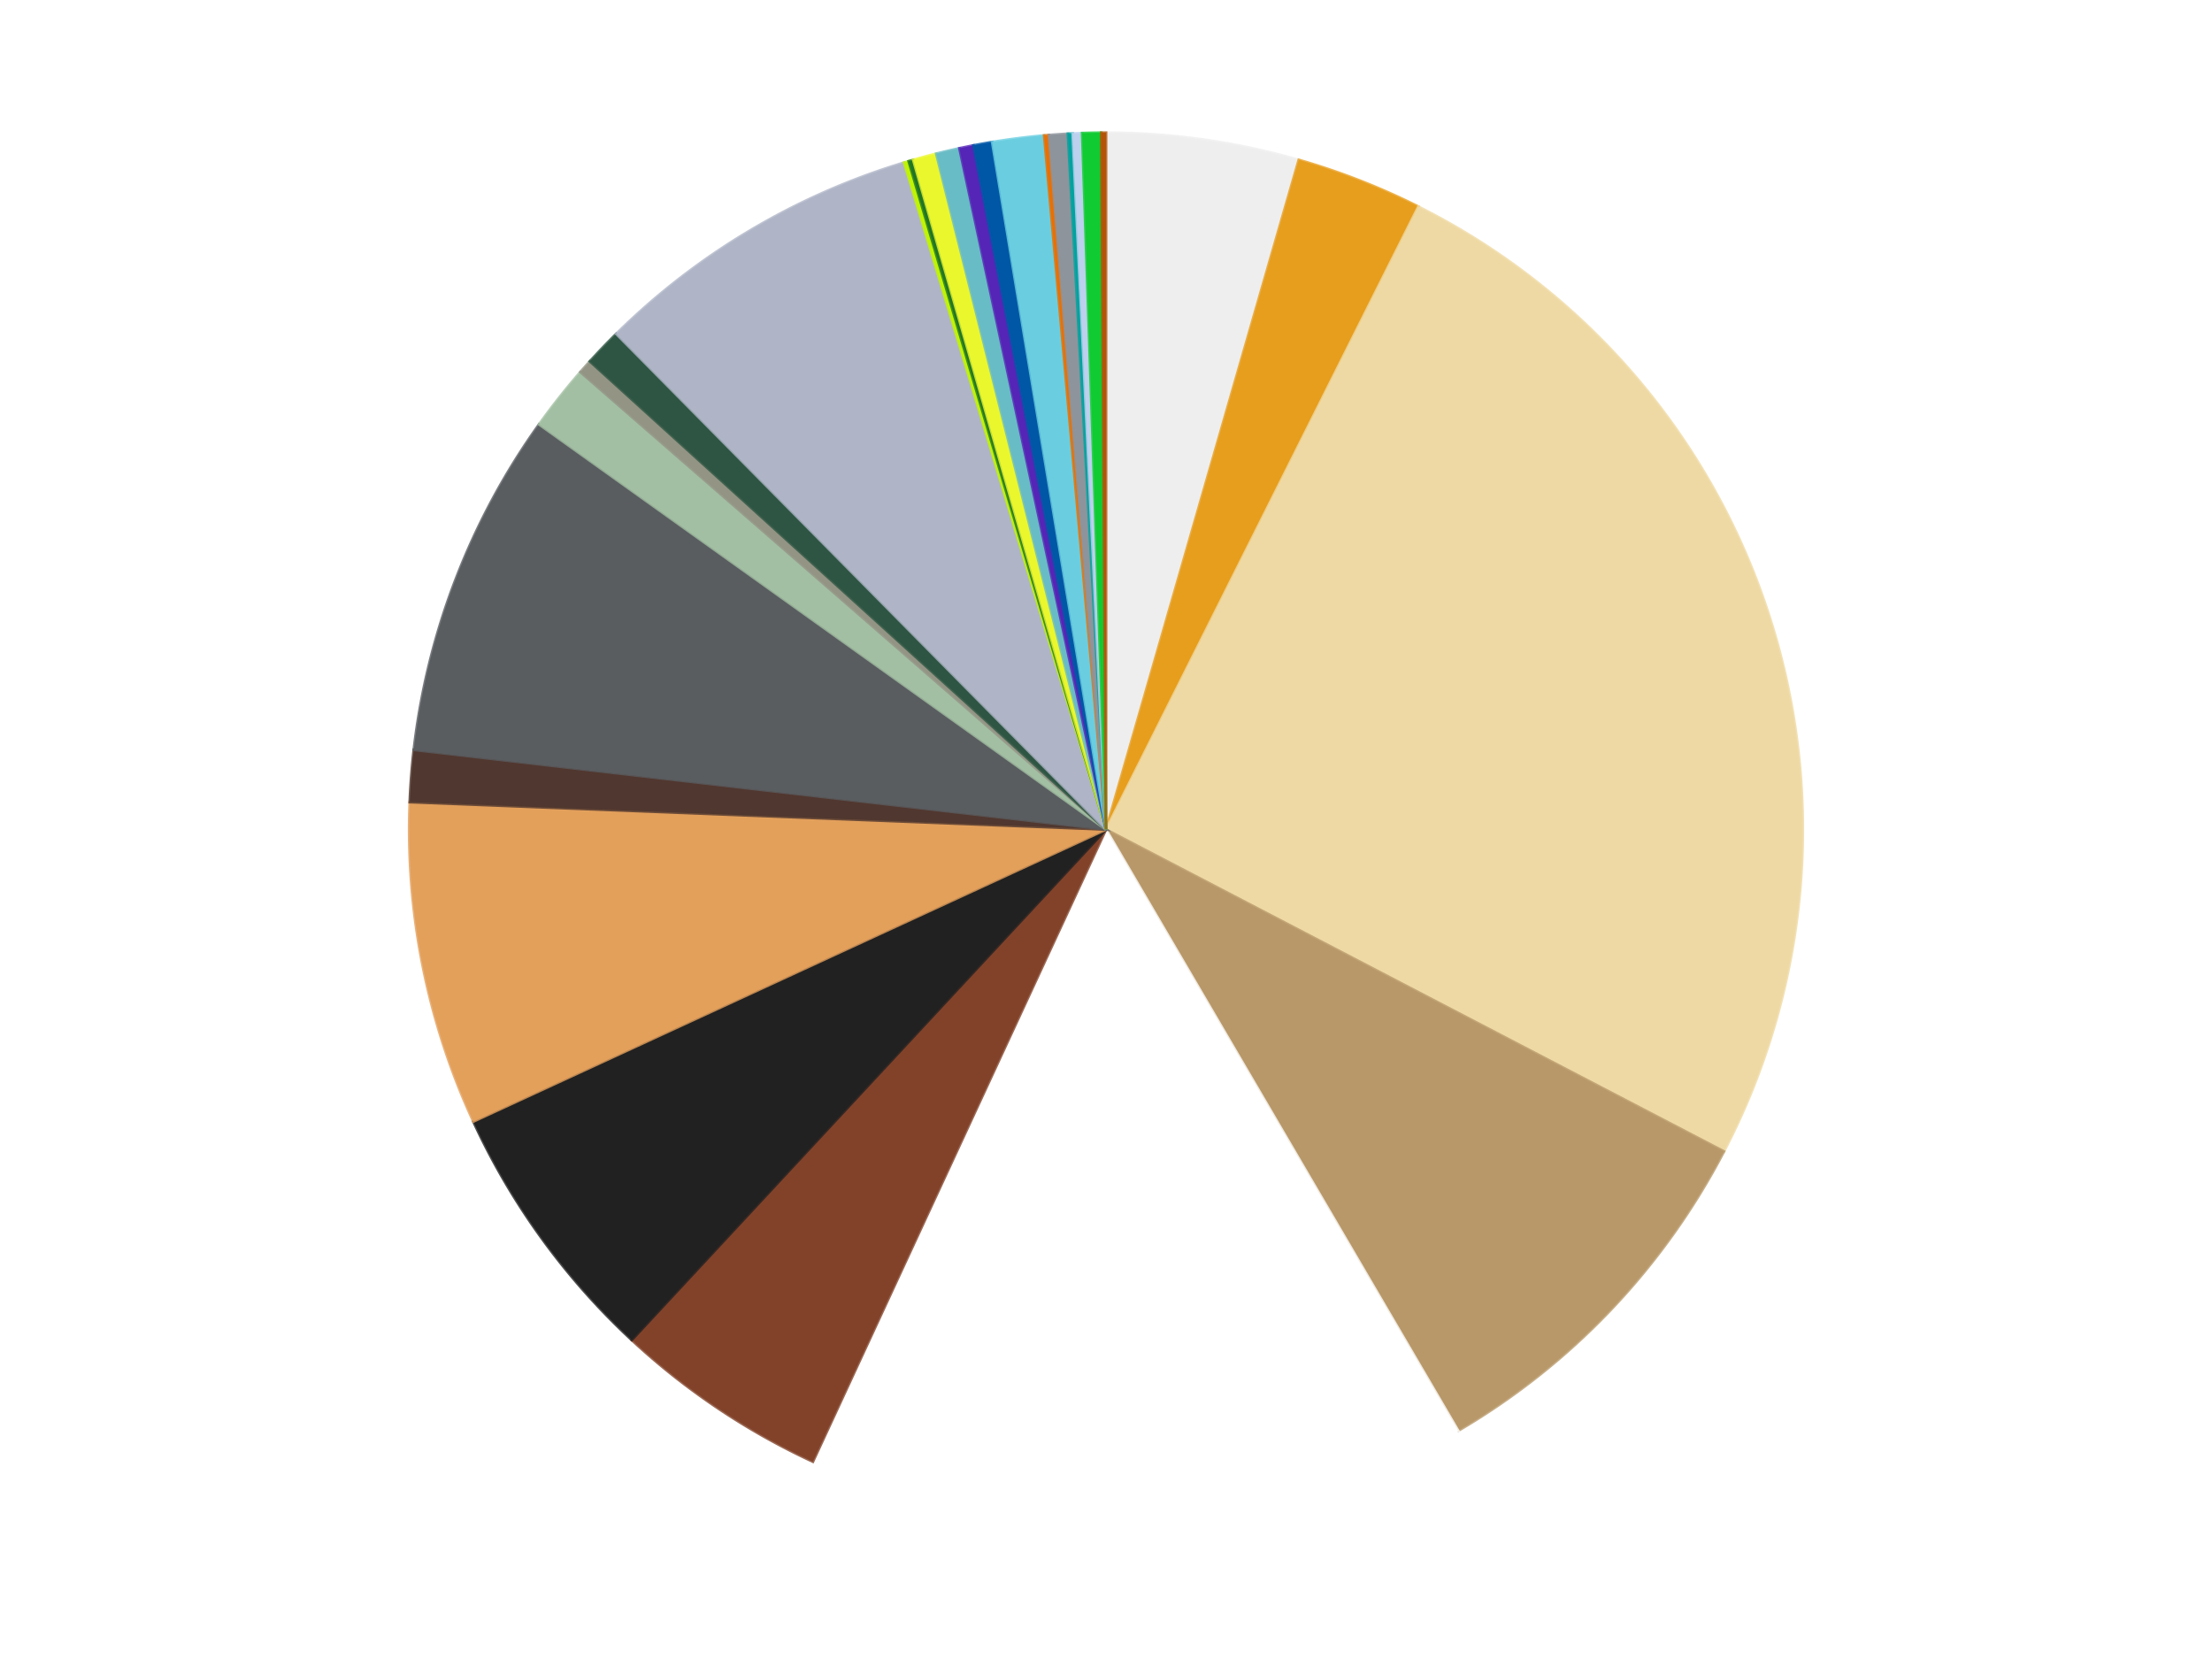 <?xml version='1.0' encoding='utf-8'?>
<svg xmlns="http://www.w3.org/2000/svg" xmlns:xlink="http://www.w3.org/1999/xlink" id="chart-4976c9eb-3882-4238-a722-503fe3afa999" class="pygal-chart" viewBox="0 0 800 600"><!--Generated with pygal 3.0.4 (lxml) ©Kozea 2012-2016 on 2024-07-08--><!--http://pygal.org--><!--http://github.com/Kozea/pygal--><defs><style type="text/css">#chart-4976c9eb-3882-4238-a722-503fe3afa999{-webkit-user-select:none;-webkit-font-smoothing:antialiased;font-family:Consolas,"Liberation Mono",Menlo,Courier,monospace}#chart-4976c9eb-3882-4238-a722-503fe3afa999 .title{font-family:Consolas,"Liberation Mono",Menlo,Courier,monospace;font-size:16px}#chart-4976c9eb-3882-4238-a722-503fe3afa999 .legends .legend text{font-family:Consolas,"Liberation Mono",Menlo,Courier,monospace;font-size:14px}#chart-4976c9eb-3882-4238-a722-503fe3afa999 .axis text{font-family:Consolas,"Liberation Mono",Menlo,Courier,monospace;font-size:10px}#chart-4976c9eb-3882-4238-a722-503fe3afa999 .axis text.major{font-family:Consolas,"Liberation Mono",Menlo,Courier,monospace;font-size:10px}#chart-4976c9eb-3882-4238-a722-503fe3afa999 .text-overlay text.value{font-family:Consolas,"Liberation Mono",Menlo,Courier,monospace;font-size:16px}#chart-4976c9eb-3882-4238-a722-503fe3afa999 .text-overlay text.label{font-family:Consolas,"Liberation Mono",Menlo,Courier,monospace;font-size:10px}#chart-4976c9eb-3882-4238-a722-503fe3afa999 .tooltip{font-family:Consolas,"Liberation Mono",Menlo,Courier,monospace;font-size:14px}#chart-4976c9eb-3882-4238-a722-503fe3afa999 text.no_data{font-family:Consolas,"Liberation Mono",Menlo,Courier,monospace;font-size:64px}
#chart-4976c9eb-3882-4238-a722-503fe3afa999{background-color:transparent}#chart-4976c9eb-3882-4238-a722-503fe3afa999 path,#chart-4976c9eb-3882-4238-a722-503fe3afa999 line,#chart-4976c9eb-3882-4238-a722-503fe3afa999 rect,#chart-4976c9eb-3882-4238-a722-503fe3afa999 circle{-webkit-transition:150ms;-moz-transition:150ms;transition:150ms}#chart-4976c9eb-3882-4238-a722-503fe3afa999 .graph &gt; .background{fill:transparent}#chart-4976c9eb-3882-4238-a722-503fe3afa999 .plot &gt; .background{fill:transparent}#chart-4976c9eb-3882-4238-a722-503fe3afa999 .graph{fill:rgba(0,0,0,.87)}#chart-4976c9eb-3882-4238-a722-503fe3afa999 text.no_data{fill:rgba(0,0,0,1)}#chart-4976c9eb-3882-4238-a722-503fe3afa999 .title{fill:rgba(0,0,0,1)}#chart-4976c9eb-3882-4238-a722-503fe3afa999 .legends .legend text{fill:rgba(0,0,0,.87)}#chart-4976c9eb-3882-4238-a722-503fe3afa999 .legends .legend:hover text{fill:rgba(0,0,0,1)}#chart-4976c9eb-3882-4238-a722-503fe3afa999 .axis .line{stroke:rgba(0,0,0,1)}#chart-4976c9eb-3882-4238-a722-503fe3afa999 .axis .guide.line{stroke:rgba(0,0,0,.54)}#chart-4976c9eb-3882-4238-a722-503fe3afa999 .axis .major.line{stroke:rgba(0,0,0,.87)}#chart-4976c9eb-3882-4238-a722-503fe3afa999 .axis text.major{fill:rgba(0,0,0,1)}#chart-4976c9eb-3882-4238-a722-503fe3afa999 .axis.y .guides:hover .guide.line,#chart-4976c9eb-3882-4238-a722-503fe3afa999 .line-graph .axis.x .guides:hover .guide.line,#chart-4976c9eb-3882-4238-a722-503fe3afa999 .stackedline-graph .axis.x .guides:hover .guide.line,#chart-4976c9eb-3882-4238-a722-503fe3afa999 .xy-graph .axis.x .guides:hover .guide.line{stroke:rgba(0,0,0,1)}#chart-4976c9eb-3882-4238-a722-503fe3afa999 .axis .guides:hover text{fill:rgba(0,0,0,1)}#chart-4976c9eb-3882-4238-a722-503fe3afa999 .reactive{fill-opacity:1.0;stroke-opacity:.8;stroke-width:1}#chart-4976c9eb-3882-4238-a722-503fe3afa999 .ci{stroke:rgba(0,0,0,.87)}#chart-4976c9eb-3882-4238-a722-503fe3afa999 .reactive.active,#chart-4976c9eb-3882-4238-a722-503fe3afa999 .active .reactive{fill-opacity:0.6;stroke-opacity:.9;stroke-width:4}#chart-4976c9eb-3882-4238-a722-503fe3afa999 .ci .reactive.active{stroke-width:1.5}#chart-4976c9eb-3882-4238-a722-503fe3afa999 .series text{fill:rgba(0,0,0,1)}#chart-4976c9eb-3882-4238-a722-503fe3afa999 .tooltip rect{fill:transparent;stroke:rgba(0,0,0,1);-webkit-transition:opacity 150ms;-moz-transition:opacity 150ms;transition:opacity 150ms}#chart-4976c9eb-3882-4238-a722-503fe3afa999 .tooltip .label{fill:rgba(0,0,0,.87)}#chart-4976c9eb-3882-4238-a722-503fe3afa999 .tooltip .label{fill:rgba(0,0,0,.87)}#chart-4976c9eb-3882-4238-a722-503fe3afa999 .tooltip .legend{font-size:.8em;fill:rgba(0,0,0,.54)}#chart-4976c9eb-3882-4238-a722-503fe3afa999 .tooltip .x_label{font-size:.6em;fill:rgba(0,0,0,1)}#chart-4976c9eb-3882-4238-a722-503fe3afa999 .tooltip .xlink{font-size:.5em;text-decoration:underline}#chart-4976c9eb-3882-4238-a722-503fe3afa999 .tooltip .value{font-size:1.5em}#chart-4976c9eb-3882-4238-a722-503fe3afa999 .bound{font-size:.5em}#chart-4976c9eb-3882-4238-a722-503fe3afa999 .max-value{font-size:.75em;fill:rgba(0,0,0,.54)}#chart-4976c9eb-3882-4238-a722-503fe3afa999 .map-element{fill:transparent;stroke:rgba(0,0,0,.54) !important}#chart-4976c9eb-3882-4238-a722-503fe3afa999 .map-element .reactive{fill-opacity:inherit;stroke-opacity:inherit}#chart-4976c9eb-3882-4238-a722-503fe3afa999 .color-0,#chart-4976c9eb-3882-4238-a722-503fe3afa999 .color-0 a:visited{stroke:#f44336;fill:#f44336}#chart-4976c9eb-3882-4238-a722-503fe3afa999 .color-1,#chart-4976c9eb-3882-4238-a722-503fe3afa999 .color-1 a:visited{stroke:#3f51b5;fill:#3f51b5}#chart-4976c9eb-3882-4238-a722-503fe3afa999 .color-2,#chart-4976c9eb-3882-4238-a722-503fe3afa999 .color-2 a:visited{stroke:#009688;fill:#009688}#chart-4976c9eb-3882-4238-a722-503fe3afa999 .color-3,#chart-4976c9eb-3882-4238-a722-503fe3afa999 .color-3 a:visited{stroke:#ffc107;fill:#ffc107}#chart-4976c9eb-3882-4238-a722-503fe3afa999 .color-4,#chart-4976c9eb-3882-4238-a722-503fe3afa999 .color-4 a:visited{stroke:#ff5722;fill:#ff5722}#chart-4976c9eb-3882-4238-a722-503fe3afa999 .color-5,#chart-4976c9eb-3882-4238-a722-503fe3afa999 .color-5 a:visited{stroke:#9c27b0;fill:#9c27b0}#chart-4976c9eb-3882-4238-a722-503fe3afa999 .color-6,#chart-4976c9eb-3882-4238-a722-503fe3afa999 .color-6 a:visited{stroke:#03a9f4;fill:#03a9f4}#chart-4976c9eb-3882-4238-a722-503fe3afa999 .color-7,#chart-4976c9eb-3882-4238-a722-503fe3afa999 .color-7 a:visited{stroke:#8bc34a;fill:#8bc34a}#chart-4976c9eb-3882-4238-a722-503fe3afa999 .color-8,#chart-4976c9eb-3882-4238-a722-503fe3afa999 .color-8 a:visited{stroke:#ff9800;fill:#ff9800}#chart-4976c9eb-3882-4238-a722-503fe3afa999 .color-9,#chart-4976c9eb-3882-4238-a722-503fe3afa999 .color-9 a:visited{stroke:#e91e63;fill:#e91e63}#chart-4976c9eb-3882-4238-a722-503fe3afa999 .color-10,#chart-4976c9eb-3882-4238-a722-503fe3afa999 .color-10 a:visited{stroke:#2196f3;fill:#2196f3}#chart-4976c9eb-3882-4238-a722-503fe3afa999 .color-11,#chart-4976c9eb-3882-4238-a722-503fe3afa999 .color-11 a:visited{stroke:#4caf50;fill:#4caf50}#chart-4976c9eb-3882-4238-a722-503fe3afa999 .color-12,#chart-4976c9eb-3882-4238-a722-503fe3afa999 .color-12 a:visited{stroke:#ffeb3b;fill:#ffeb3b}#chart-4976c9eb-3882-4238-a722-503fe3afa999 .color-13,#chart-4976c9eb-3882-4238-a722-503fe3afa999 .color-13 a:visited{stroke:#673ab7;fill:#673ab7}#chart-4976c9eb-3882-4238-a722-503fe3afa999 .color-14,#chart-4976c9eb-3882-4238-a722-503fe3afa999 .color-14 a:visited{stroke:#00bcd4;fill:#00bcd4}#chart-4976c9eb-3882-4238-a722-503fe3afa999 .color-15,#chart-4976c9eb-3882-4238-a722-503fe3afa999 .color-15 a:visited{stroke:#cddc39;fill:#cddc39}#chart-4976c9eb-3882-4238-a722-503fe3afa999 .color-16,#chart-4976c9eb-3882-4238-a722-503fe3afa999 .color-16 a:visited{stroke:#9e9e9e;fill:#9e9e9e}#chart-4976c9eb-3882-4238-a722-503fe3afa999 .color-17,#chart-4976c9eb-3882-4238-a722-503fe3afa999 .color-17 a:visited{stroke:#607d8b;fill:#607d8b}#chart-4976c9eb-3882-4238-a722-503fe3afa999 .color-18,#chart-4976c9eb-3882-4238-a722-503fe3afa999 .color-18 a:visited{stroke:#7b0f07;fill:#7b0f07}#chart-4976c9eb-3882-4238-a722-503fe3afa999 .color-19,#chart-4976c9eb-3882-4238-a722-503fe3afa999 .color-19 a:visited{stroke:#141938;fill:#141938}#chart-4976c9eb-3882-4238-a722-503fe3afa999 .color-20,#chart-4976c9eb-3882-4238-a722-503fe3afa999 .color-20 a:visited{stroke:#000000;fill:#000000}#chart-4976c9eb-3882-4238-a722-503fe3afa999 .color-21,#chart-4976c9eb-3882-4238-a722-503fe3afa999 .color-21 a:visited{stroke:#5e4600;fill:#5e4600}#chart-4976c9eb-3882-4238-a722-503fe3afa999 .color-22,#chart-4976c9eb-3882-4238-a722-503fe3afa999 .color-22 a:visited{stroke:#791d00;fill:#791d00}#chart-4976c9eb-3882-4238-a722-503fe3afa999 .color-23,#chart-4976c9eb-3882-4238-a722-503fe3afa999 .color-23 a:visited{stroke:#220826;fill:#220826}#chart-4976c9eb-3882-4238-a722-503fe3afa999 .color-24,#chart-4976c9eb-3882-4238-a722-503fe3afa999 .color-24 a:visited{stroke:#01364e;fill:#01364e}#chart-4976c9eb-3882-4238-a722-503fe3afa999 .color-25,#chart-4976c9eb-3882-4238-a722-503fe3afa999 .color-25 a:visited{stroke:#344c19;fill:#344c19}#chart-4976c9eb-3882-4238-a722-503fe3afa999 .color-26,#chart-4976c9eb-3882-4238-a722-503fe3afa999 .color-26 a:visited{stroke:#573400;fill:#573400}#chart-4976c9eb-3882-4238-a722-503fe3afa999 .text-overlay .color-0 text{fill:black}#chart-4976c9eb-3882-4238-a722-503fe3afa999 .text-overlay .color-1 text{fill:black}#chart-4976c9eb-3882-4238-a722-503fe3afa999 .text-overlay .color-2 text{fill:black}#chart-4976c9eb-3882-4238-a722-503fe3afa999 .text-overlay .color-3 text{fill:black}#chart-4976c9eb-3882-4238-a722-503fe3afa999 .text-overlay .color-4 text{fill:black}#chart-4976c9eb-3882-4238-a722-503fe3afa999 .text-overlay .color-5 text{fill:black}#chart-4976c9eb-3882-4238-a722-503fe3afa999 .text-overlay .color-6 text{fill:black}#chart-4976c9eb-3882-4238-a722-503fe3afa999 .text-overlay .color-7 text{fill:black}#chart-4976c9eb-3882-4238-a722-503fe3afa999 .text-overlay .color-8 text{fill:black}#chart-4976c9eb-3882-4238-a722-503fe3afa999 .text-overlay .color-9 text{fill:black}#chart-4976c9eb-3882-4238-a722-503fe3afa999 .text-overlay .color-10 text{fill:black}#chart-4976c9eb-3882-4238-a722-503fe3afa999 .text-overlay .color-11 text{fill:black}#chart-4976c9eb-3882-4238-a722-503fe3afa999 .text-overlay .color-12 text{fill:black}#chart-4976c9eb-3882-4238-a722-503fe3afa999 .text-overlay .color-13 text{fill:black}#chart-4976c9eb-3882-4238-a722-503fe3afa999 .text-overlay .color-14 text{fill:black}#chart-4976c9eb-3882-4238-a722-503fe3afa999 .text-overlay .color-15 text{fill:black}#chart-4976c9eb-3882-4238-a722-503fe3afa999 .text-overlay .color-16 text{fill:black}#chart-4976c9eb-3882-4238-a722-503fe3afa999 .text-overlay .color-17 text{fill:black}#chart-4976c9eb-3882-4238-a722-503fe3afa999 .text-overlay .color-18 text{fill:black}#chart-4976c9eb-3882-4238-a722-503fe3afa999 .text-overlay .color-19 text{fill:white}#chart-4976c9eb-3882-4238-a722-503fe3afa999 .text-overlay .color-20 text{fill:white}#chart-4976c9eb-3882-4238-a722-503fe3afa999 .text-overlay .color-21 text{fill:black}#chart-4976c9eb-3882-4238-a722-503fe3afa999 .text-overlay .color-22 text{fill:black}#chart-4976c9eb-3882-4238-a722-503fe3afa999 .text-overlay .color-23 text{fill:white}#chart-4976c9eb-3882-4238-a722-503fe3afa999 .text-overlay .color-24 text{fill:white}#chart-4976c9eb-3882-4238-a722-503fe3afa999 .text-overlay .color-25 text{fill:black}#chart-4976c9eb-3882-4238-a722-503fe3afa999 .text-overlay .color-26 text{fill:white}
#chart-4976c9eb-3882-4238-a722-503fe3afa999 text.no_data{text-anchor:middle}#chart-4976c9eb-3882-4238-a722-503fe3afa999 .guide.line{fill:none}#chart-4976c9eb-3882-4238-a722-503fe3afa999 .centered{text-anchor:middle}#chart-4976c9eb-3882-4238-a722-503fe3afa999 .title{text-anchor:middle}#chart-4976c9eb-3882-4238-a722-503fe3afa999 .legends .legend text{fill-opacity:1}#chart-4976c9eb-3882-4238-a722-503fe3afa999 .axis.x text{text-anchor:middle}#chart-4976c9eb-3882-4238-a722-503fe3afa999 .axis.x:not(.web) text[transform]{text-anchor:start}#chart-4976c9eb-3882-4238-a722-503fe3afa999 .axis.x:not(.web) text[transform].backwards{text-anchor:end}#chart-4976c9eb-3882-4238-a722-503fe3afa999 .axis.y text{text-anchor:end}#chart-4976c9eb-3882-4238-a722-503fe3afa999 .axis.y text[transform].backwards{text-anchor:start}#chart-4976c9eb-3882-4238-a722-503fe3afa999 .axis.y2 text{text-anchor:start}#chart-4976c9eb-3882-4238-a722-503fe3afa999 .axis.y2 text[transform].backwards{text-anchor:end}#chart-4976c9eb-3882-4238-a722-503fe3afa999 .axis .guide.line{stroke-dasharray:4,4;stroke:black}#chart-4976c9eb-3882-4238-a722-503fe3afa999 .axis .major.guide.line{stroke-dasharray:6,6;stroke:black}#chart-4976c9eb-3882-4238-a722-503fe3afa999 .horizontal .axis.y .guide.line,#chart-4976c9eb-3882-4238-a722-503fe3afa999 .horizontal .axis.y2 .guide.line,#chart-4976c9eb-3882-4238-a722-503fe3afa999 .vertical .axis.x .guide.line{opacity:0}#chart-4976c9eb-3882-4238-a722-503fe3afa999 .horizontal .axis.always_show .guide.line,#chart-4976c9eb-3882-4238-a722-503fe3afa999 .vertical .axis.always_show .guide.line{opacity:1 !important}#chart-4976c9eb-3882-4238-a722-503fe3afa999 .axis.y .guides:hover .guide.line,#chart-4976c9eb-3882-4238-a722-503fe3afa999 .axis.y2 .guides:hover .guide.line,#chart-4976c9eb-3882-4238-a722-503fe3afa999 .axis.x .guides:hover .guide.line{opacity:1}#chart-4976c9eb-3882-4238-a722-503fe3afa999 .axis .guides:hover text{opacity:1}#chart-4976c9eb-3882-4238-a722-503fe3afa999 .nofill{fill:none}#chart-4976c9eb-3882-4238-a722-503fe3afa999 .subtle-fill{fill-opacity:.2}#chart-4976c9eb-3882-4238-a722-503fe3afa999 .dot{stroke-width:1px;fill-opacity:1;stroke-opacity:1}#chart-4976c9eb-3882-4238-a722-503fe3afa999 .dot.active{stroke-width:5px}#chart-4976c9eb-3882-4238-a722-503fe3afa999 .dot.negative{fill:transparent}#chart-4976c9eb-3882-4238-a722-503fe3afa999 text,#chart-4976c9eb-3882-4238-a722-503fe3afa999 tspan{stroke:none !important}#chart-4976c9eb-3882-4238-a722-503fe3afa999 .series text.active{opacity:1}#chart-4976c9eb-3882-4238-a722-503fe3afa999 .tooltip rect{fill-opacity:.95;stroke-width:.5}#chart-4976c9eb-3882-4238-a722-503fe3afa999 .tooltip text{fill-opacity:1}#chart-4976c9eb-3882-4238-a722-503fe3afa999 .showable{visibility:hidden}#chart-4976c9eb-3882-4238-a722-503fe3afa999 .showable.shown{visibility:visible}#chart-4976c9eb-3882-4238-a722-503fe3afa999 .gauge-background{fill:rgba(229,229,229,1);stroke:none}#chart-4976c9eb-3882-4238-a722-503fe3afa999 .bg-lines{stroke:transparent;stroke-width:2px}</style><script type="text/javascript">window.pygal = window.pygal || {};window.pygal.config = window.pygal.config || {};window.pygal.config['4976c9eb-3882-4238-a722-503fe3afa999'] = {"allow_interruptions": false, "box_mode": "extremes", "classes": ["pygal-chart"], "css": ["file://style.css", "file://graph.css"], "defs": [], "disable_xml_declaration": false, "dots_size": 2.5, "dynamic_print_values": false, "explicit_size": false, "fill": false, "force_uri_protocol": "https", "formatter": null, "half_pie": false, "height": 600, "include_x_axis": false, "inner_radius": 0, "interpolate": null, "interpolation_parameters": {}, "interpolation_precision": 250, "inverse_y_axis": false, "js": ["//kozea.github.io/pygal.js/2.0.x/pygal-tooltips.min.js"], "legend_at_bottom": false, "legend_at_bottom_columns": null, "legend_box_size": 12, "logarithmic": false, "margin": 20, "margin_bottom": null, "margin_left": null, "margin_right": null, "margin_top": null, "max_scale": 16, "min_scale": 4, "missing_value_fill_truncation": "x", "no_data_text": "No data", "no_prefix": false, "order_min": null, "pretty_print": false, "print_labels": false, "print_values": false, "print_values_position": "center", "print_zeroes": true, "range": null, "rounded_bars": null, "secondary_range": null, "show_dots": true, "show_legend": false, "show_minor_x_labels": true, "show_minor_y_labels": true, "show_only_major_dots": false, "show_x_guides": false, "show_x_labels": true, "show_y_guides": true, "show_y_labels": true, "spacing": 10, "stack_from_top": false, "strict": false, "stroke": true, "stroke_style": null, "style": {"background": "transparent", "ci_colors": [], "colors": ["#F44336", "#3F51B5", "#009688", "#FFC107", "#FF5722", "#9C27B0", "#03A9F4", "#8BC34A", "#FF9800", "#E91E63", "#2196F3", "#4CAF50", "#FFEB3B", "#673AB7", "#00BCD4", "#CDDC39", "#9E9E9E", "#607D8B"], "dot_opacity": "1", "font_family": "Consolas, \"Liberation Mono\", Menlo, Courier, monospace", "foreground": "rgba(0, 0, 0, .87)", "foreground_strong": "rgba(0, 0, 0, 1)", "foreground_subtle": "rgba(0, 0, 0, .54)", "guide_stroke_color": "black", "guide_stroke_dasharray": "4,4", "label_font_family": "Consolas, \"Liberation Mono\", Menlo, Courier, monospace", "label_font_size": 10, "legend_font_family": "Consolas, \"Liberation Mono\", Menlo, Courier, monospace", "legend_font_size": 14, "major_guide_stroke_color": "black", "major_guide_stroke_dasharray": "6,6", "major_label_font_family": "Consolas, \"Liberation Mono\", Menlo, Courier, monospace", "major_label_font_size": 10, "no_data_font_family": "Consolas, \"Liberation Mono\", Menlo, Courier, monospace", "no_data_font_size": 64, "opacity": "1.0", "opacity_hover": "0.6", "plot_background": "transparent", "stroke_opacity": ".8", "stroke_opacity_hover": ".9", "stroke_width": "1", "stroke_width_hover": "4", "title_font_family": "Consolas, \"Liberation Mono\", Menlo, Courier, monospace", "title_font_size": 16, "tooltip_font_family": "Consolas, \"Liberation Mono\", Menlo, Courier, monospace", "tooltip_font_size": 14, "transition": "150ms", "value_background": "rgba(229, 229, 229, 1)", "value_colors": [], "value_font_family": "Consolas, \"Liberation Mono\", Menlo, Courier, monospace", "value_font_size": 16, "value_label_font_family": "Consolas, \"Liberation Mono\", Menlo, Courier, monospace", "value_label_font_size": 10}, "title": null, "tooltip_border_radius": 0, "tooltip_fancy_mode": true, "truncate_label": null, "truncate_legend": null, "width": 800, "x_label_rotation": 0, "x_labels": null, "x_labels_major": null, "x_labels_major_count": null, "x_labels_major_every": null, "x_title": null, "xrange": null, "y_label_rotation": 0, "y_labels": null, "y_labels_major": null, "y_labels_major_count": null, "y_labels_major_every": null, "y_title": null, "zero": 0, "legends": ["Trans-Clear", "Pearl Gold", "Tan", "Dark Tan", "White", "Reddish Brown", "Black", "Medium Nougat", "Dark Brown", "Dark Bluish Gray", "Sand Green", "Trans-Black", "Dark Green", "Light Bluish Gray", "Trans-Neon Green", "Trans-Green", "Trans-Yellow", "Trans-Light Blue", "Trans-Purple", "Blue", "Medium Azure", "Trans-Orange", "Flat Silver", "Dark Turquoise", "Bright Light Blue", "Bright Green", "Dark Orange"]}</script><script type="text/javascript" xlink:href="https://kozea.github.io/pygal.js/2.0.x/pygal-tooltips.min.js"/></defs><title>Pygal</title><g class="graph pie-graph vertical"><rect x="0" y="0" width="800" height="600" class="background"/><g transform="translate(20, 20)" class="plot"><rect x="0" y="0" width="760" height="560" class="background"/><g class="series serie-0 color-0"><g class="slices"><g class="slice" style="fill: #EEEEEE; stroke: #EEEEEE"><path d="M380 28 A252 252 0 0 1 449.718 37.836 L380 280 A0 0 0 0 0 380 280 z" class="slice reactive tooltip-trigger"/><desc class="value">41</desc><desc class="x centered">397.60215858697063</desc><desc class="y centered">155.2355659128807</desc></g></g></g><g class="series serie-1 color-1"><g class="slices"><g class="slice" style="fill: #E79E1D; stroke: #E79E1D"><path d="M449.718 37.836 A252 252 0 0 1 492.983 54.747 L380 280 A0 0 0 0 0 380 280 z" class="slice reactive tooltip-trigger"/><desc class="value">27</desc><desc class="x centered">425.8706337252186</desc><desc class="y centered">162.6463253168149</desc></g></g></g><g class="series serie-2 color-2"><g class="slices"><g class="slice" style="fill: #EED9A4; stroke: #EED9A4"><path d="M492.983 54.747 A252 252 0 0 1 603.488 396.435 L380 280 A0 0 0 0 0 380 280 z" class="slice reactive tooltip-trigger"/><desc class="value">232</desc><desc class="x centered">499.8862501359743</desc><desc class="y centered">241.22775440686215</desc></g></g></g><g class="series serie-3 color-3"><g class="slices"><g class="slice" style="fill: #B89869; stroke: #B89869"><path d="M603.488 396.435 A252 252 0 0 1 507.365 497.444 L380 280 A0 0 0 0 0 380 280 z" class="slice reactive tooltip-trigger"/><desc class="value">82</desc><desc class="x centered">471.2760130254973</desc><desc class="y centered">366.8601718060081</desc></g></g></g><g class="series serie-4 color-4"><g class="slices"><g class="slice" style="fill: #FFFFFF; stroke: #FFFFFF"><path d="M507.365 497.444 A252 252 0 0 1 273.999 508.622 L380 280 A0 0 0 0 0 380 280 z" class="slice reactive tooltip-trigger"/><desc class="value">141</desc><desc class="x centered">386.02791527694995</desc><desc class="y centered">405.8557278689131</desc></g></g></g><g class="series serie-5 color-5"><g class="slices"><g class="slice" style="fill: #82422A; stroke: #82422A"><path d="M273.999 508.622 A252 252 0 0 1 208.476 464.617 L380 280 A0 0 0 0 0 380 280 z" class="slice reactive tooltip-trigger"/><desc class="value">46</desc><desc class="x centered">309.75212381736003</desc><desc class="y centered">384.6003627710176</desc></g></g></g><g class="series serie-6 color-6"><g class="slices"><g class="slice" style="fill: #212121; stroke: #212121"><path d="M208.476 464.617 A252 252 0 0 1 151.198 385.61 L380 280 A0 0 0 0 0 380 280 z" class="slice reactive tooltip-trigger"/><desc class="value">57</desc><desc class="x centered">277.98795934259954</desc><desc class="y centered">353.95636254517166</desc></g></g></g><g class="series serie-7 color-7"><g class="slices"><g class="slice" style="fill: #E3A05B; stroke: #E3A05B"><path d="M151.198 385.61 A252 252 0 0 1 128.195 270.096 L380 280 A0 0 0 0 0 380 280 z" class="slice reactive tooltip-trigger"/><desc class="value">69</desc><desc class="x centered">256.4263094405686</desc><desc class="y centered">304.607783352466</desc></g></g></g><g class="series serie-8 color-8"><g class="slices"><g class="slice" style="fill: #50372F; stroke: #50372F"><path d="M128.195 270.096 A252 252 0 0 1 129.651 251.204 L380 280 A0 0 0 0 0 380 280 z" class="slice reactive tooltip-trigger"/><desc class="value">11</desc><desc class="x centered">254.3725290867941</desc><desc class="y centered">270.3181328272072</desc></g></g></g><g class="series serie-9 color-9"><g class="slices"><g class="slice" style="fill: #595D60; stroke: #595D60"><path d="M129.651 251.204 A252 252 0 0 1 174.969 133.486 L380 280 A0 0 0 0 0 380 280 z" class="slice reactive tooltip-trigger"/><desc class="value">74</desc><desc class="x centered">262.41265669396387</desc><desc class="y centered">234.73172530095275</desc></g></g></g><g class="series serie-10 color-10"><g class="slices"><g class="slice" style="fill: #A2BFA3; stroke: #A2BFA3"><path d="M174.969 133.486 A252 252 0 0 1 189.911 114.561 L380 280 A0 0 0 0 0 380 280 z" class="slice reactive tooltip-trigger"/><desc class="value">14</desc><desc class="x centered">281.10675853051043</desc><desc class="y centered">201.92230285377764</desc></g></g></g><g class="series serie-11 color-11"><g class="slices"><g class="slice" style="fill: #939484; stroke: #939484"><path d="M189.911 114.561 A252 252 0 0 1 193.344 110.697 L380 280 A0 0 0 0 0 380 280 z" class="slice reactive tooltip-trigger"/><desc class="value">3</desc><desc class="x centered">285.80858638420835</desc><desc class="y centered">196.31023000952348</desc></g></g></g><g class="series serie-12 color-12"><g class="slices"><g class="slice" style="fill: #2E5543; stroke: #2E5543"><path d="M193.344 110.697 A252 252 0 0 1 202.878 100.746 L380 280 A0 0 0 0 0 380 280 z" class="slice reactive tooltip-trigger"/><desc class="value">8</desc><desc class="x centered">289.0214503860822</desc><desc class="y centered">192.8283101566346</desc></g></g></g><g class="series serie-13 color-13"><g class="slices"><g class="slice" style="fill: #AFB5C7; stroke: #AFB5C7"><path d="M202.878 100.746 A252 252 0 0 1 306.977 38.812 L380 280 A0 0 0 0 0 380 280 z" class="slice reactive tooltip-trigger"/><desc class="value">71</desc><desc class="x centered">315.57552877774043</desc><desc class="y centered">171.71570978331044</desc></g></g></g><g class="series serie-14 color-14"><g class="slices"><g class="slice" style="fill: #C0F500; stroke: #C0F500"><path d="M306.977 38.812 A252 252 0 0 1 308.628 38.318 L380 280 A0 0 0 0 0 380 280 z" class="slice reactive tooltip-trigger"/><desc class="value">1</desc><desc class="x centered">343.90100139718294</desc><desc class="y centered">159.28188909747712</desc></g></g></g><g class="series serie-15 color-15"><g class="slices"><g class="slice" style="fill: #217625; stroke: #217625"><path d="M308.628 38.318 A252 252 0 0 1 310.282 37.836 L380 280 A0 0 0 0 0 380 280 z" class="slice reactive tooltip-trigger"/><desc class="value">1</desc><desc class="x centered">344.7271860753217</desc><desc class="y centered">159.0379042929769</desc></g></g></g><g class="series serie-16 color-16"><g class="slices"><g class="slice" style="fill: #EBF72D; stroke: #EBF72D"><path d="M310.282 37.836 A252 252 0 0 1 318.599 35.595 L380 280 A0 0 0 0 0 380 280 z" class="slice reactive tooltip-trigger"/><desc class="value">5</desc><desc class="x centered">347.21547802972935</desc><desc class="y centered">158.33991977981913</desc></g></g></g><g class="series serie-17 color-17"><g class="slices"><g class="slice" style="fill: #68BCC5; stroke: #68BCC5"><path d="M318.599 35.595 A252 252 0 0 1 326.988 33.639 L380 280 A0 0 0 0 0 380 280 z" class="slice reactive tooltip-trigger"/><desc class="value">5</desc><desc class="x centered">351.39276043647413</desc><desc class="y centered">157.29048185020432</desc></g></g></g><g class="series serie-18 color-18"><g class="slices"><g class="slice" style="fill: #5525B7; stroke: #5525B7"><path d="M326.988 33.639 A252 252 0 0 1 332.052 32.604 L380 280 A0 0 0 0 0 380 280 z" class="slice reactive tooltip-trigger"/><desc class="value">3</desc><desc class="x centered">354.7588897306959</desc><desc class="y centered">156.5541156928558</desc></g></g></g><g class="series serie-19 color-19"><g class="slices"><g class="slice" style="fill: #0057A6; stroke: #0057A6"><path d="M332.052 32.604 A252 252 0 0 1 338.835 31.385 L380 280 A0 0 0 0 0 380 280 z" class="slice reactive tooltip-trigger"/><desc class="value">4</desc><desc class="x centered">357.7198242002952</desc><desc class="y centered">155.9855098533472</desc></g></g></g><g class="series serie-20 color-20"><g class="slices"><g class="slice" style="fill: #6ACEE0; stroke: #6ACEE0"><path d="M338.835 31.385 A252 252 0 0 1 357.632 28.995 L380 280 A0 0 0 0 0 380 280 z" class="slice reactive tooltip-trigger"/><desc class="value">11</desc><desc class="x centered">364.1054578923584</desc><desc class="y centered">155.00654604664928</desc></g></g></g><g class="series serie-21 color-21"><g class="slices"><g class="slice" style="fill: #E96F01; stroke: #E96F01"><path d="M357.632 28.995 A252 252 0 0 1 359.348 28.848 L380 280 A0 0 0 0 0 380 280 z" class="slice reactive tooltip-trigger"/><desc class="value">1</desc><desc class="x centered">369.2448587164044</desc><desc class="y centered">154.45985926417836</desc></g></g></g><g class="series serie-22 color-22"><g class="slices"><g class="slice" style="fill: #8D949C; stroke: #8D949C"><path d="M359.348 28.848 A252 252 0 0 1 366.224 28.377 L380 280 A0 0 0 0 0 380 280 z" class="slice reactive tooltip-trigger"/><desc class="value">4</desc><desc class="x centered">371.3921140777045</desc><desc class="y centered">154.29437442998523</desc></g></g></g><g class="series serie-23 color-23"><g class="slices"><g class="slice" style="fill: #00A29F; stroke: #00A29F"><path d="M366.224 28.377 A252 252 0 0 1 367.944 28.289 L380 280 A0 0 0 0 0 380 280 z" class="slice reactive tooltip-trigger"/><desc class="value">1</desc><desc class="x centered">373.54188418810065</desc><desc class="y centered">154.16561384041285</desc></g></g></g><g class="series serie-24 color-24"><g class="slices"><g class="slice" style="fill: #BCD1ED; stroke: #BCD1ED"><path d="M367.944 28.289 A252 252 0 0 1 371.387 28.147 L380 280 A0 0 0 0 0 380 280 z" class="slice reactive tooltip-trigger"/><desc class="value">2</desc><desc class="x centered">374.83269209260385</desc><desc class="y centered">154.10600121931878</desc></g></g></g><g class="series serie-25 color-25"><g class="slices"><g class="slice" style="fill: #10CB31; stroke: #10CB31"><path d="M371.387 28.147 A252 252 0 0 1 378.277 28.006 L380 280 A0 0 0 0 0 380 280 z" class="slice reactive tooltip-trigger"/><desc class="value">4</desc><desc class="x centered">377.41580248102355</desc><desc class="y centered">154.02650309218643</desc></g></g></g><g class="series serie-26 color-26"><g class="slices"><g class="slice" style="fill: #B35408; stroke: #B35408"><path d="M378.277 28.006 A252 252 0 0 1 380 28 L380 280 A0 0 0 0 0 380 280 z" class="slice reactive tooltip-trigger"/><desc class="value">1</desc><desc class="x centered">379.5692710518148</desc><desc class="y centered">154.0007362220985</desc></g></g></g></g><g class="titles"/><g transform="translate(20, 20)" class="plot overlay"><g class="series serie-0 color-0"/><g class="series serie-1 color-1"/><g class="series serie-2 color-2"/><g class="series serie-3 color-3"/><g class="series serie-4 color-4"/><g class="series serie-5 color-5"/><g class="series serie-6 color-6"/><g class="series serie-7 color-7"/><g class="series serie-8 color-8"/><g class="series serie-9 color-9"/><g class="series serie-10 color-10"/><g class="series serie-11 color-11"/><g class="series serie-12 color-12"/><g class="series serie-13 color-13"/><g class="series serie-14 color-14"/><g class="series serie-15 color-15"/><g class="series serie-16 color-16"/><g class="series serie-17 color-17"/><g class="series serie-18 color-18"/><g class="series serie-19 color-19"/><g class="series serie-20 color-20"/><g class="series serie-21 color-21"/><g class="series serie-22 color-22"/><g class="series serie-23 color-23"/><g class="series serie-24 color-24"/><g class="series serie-25 color-25"/><g class="series serie-26 color-26"/></g><g transform="translate(20, 20)" class="plot text-overlay"><g class="series serie-0 color-0"/><g class="series serie-1 color-1"/><g class="series serie-2 color-2"/><g class="series serie-3 color-3"/><g class="series serie-4 color-4"/><g class="series serie-5 color-5"/><g class="series serie-6 color-6"/><g class="series serie-7 color-7"/><g class="series serie-8 color-8"/><g class="series serie-9 color-9"/><g class="series serie-10 color-10"/><g class="series serie-11 color-11"/><g class="series serie-12 color-12"/><g class="series serie-13 color-13"/><g class="series serie-14 color-14"/><g class="series serie-15 color-15"/><g class="series serie-16 color-16"/><g class="series serie-17 color-17"/><g class="series serie-18 color-18"/><g class="series serie-19 color-19"/><g class="series serie-20 color-20"/><g class="series serie-21 color-21"/><g class="series serie-22 color-22"/><g class="series serie-23 color-23"/><g class="series serie-24 color-24"/><g class="series serie-25 color-25"/><g class="series serie-26 color-26"/></g><g transform="translate(20, 20)" class="plot tooltip-overlay"><g transform="translate(0 0)" style="opacity: 0" class="tooltip"><rect rx="0" ry="0" width="0" height="0" class="tooltip-box"/><g class="text"/></g></g></g></svg>
